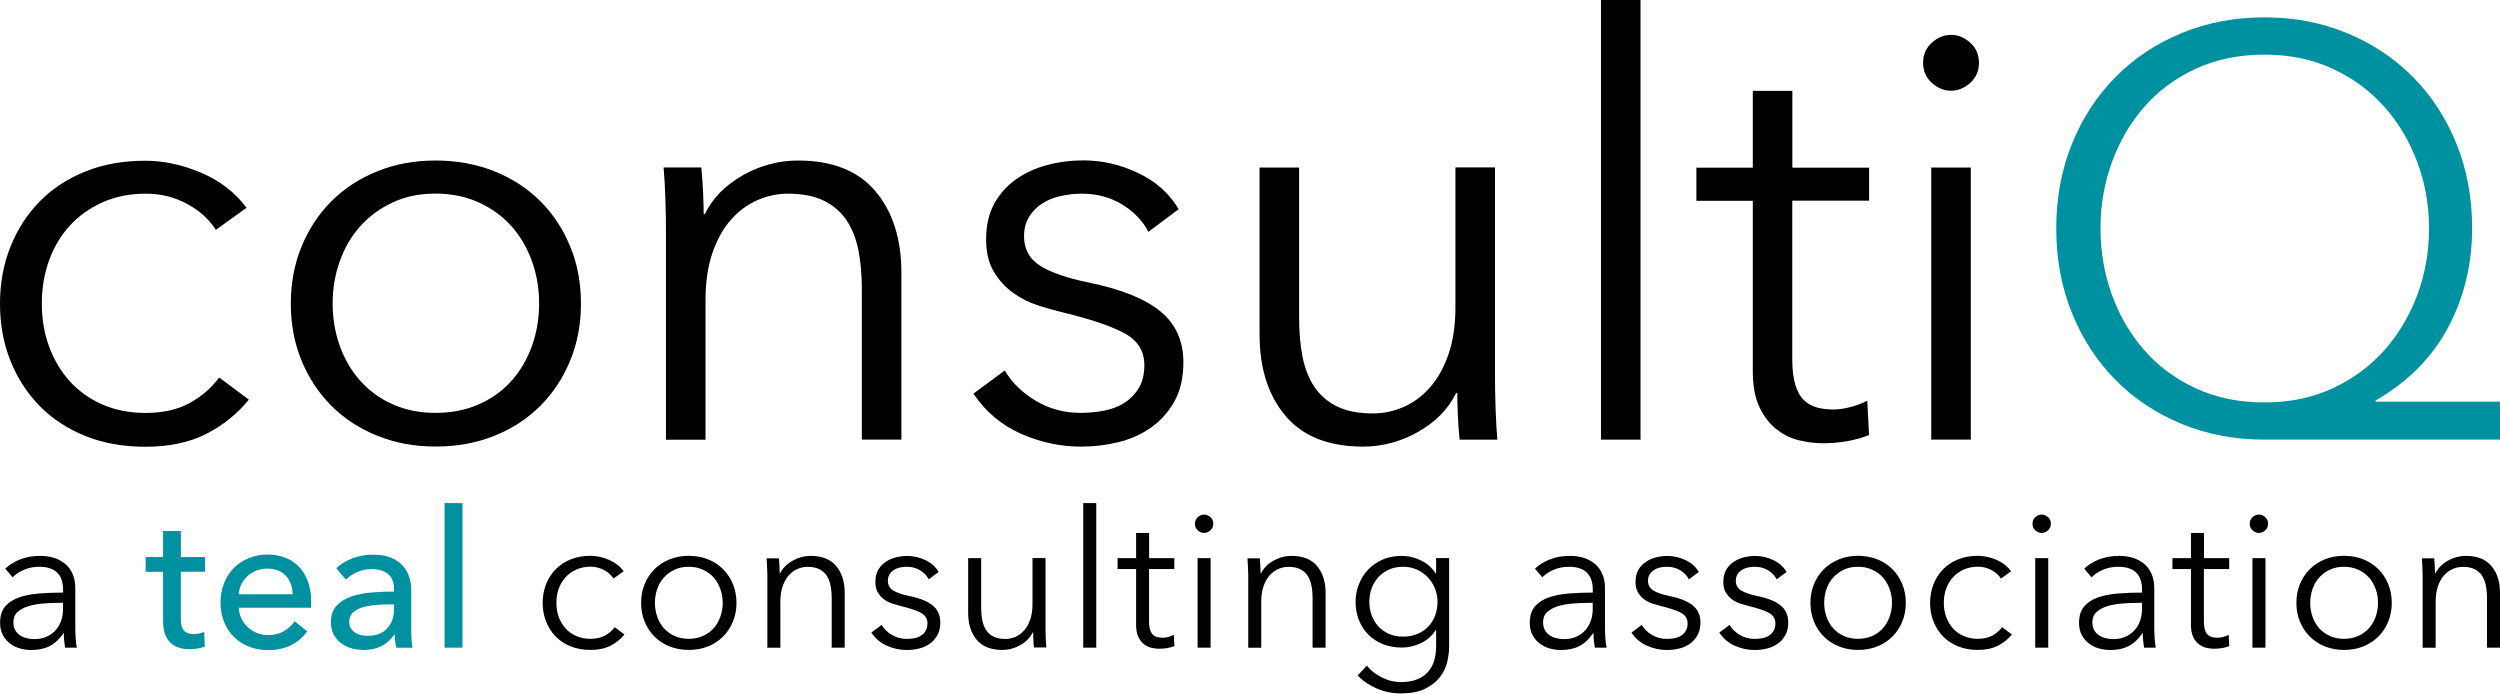 <?xml version="1.0" encoding="UTF-8"?> <svg xmlns="http://www.w3.org/2000/svg" id="Layer_2" data-name="Layer 2" viewBox="0 0 340 94.32"><defs><style> .cls-1 { fill: #0091a0; } </style></defs><g id="Layer_3" data-name="Layer 3"><g><path d="M29.34,31.24c-.9-1.42-2.2-2.6-3.91-3.52-1.71-.92-3.57-1.38-5.58-1.38-2.16,0-4.11.38-5.85,1.15-1.74.77-3.23,1.82-4.47,3.16-1.24,1.34-2.19,2.93-2.85,4.75-.66,1.82-.99,3.78-.99,5.89s.33,4.06.99,5.85c.66,1.79,1.59,3.36,2.81,4.71,1.21,1.34,2.69,2.4,4.43,3.16,1.74.76,3.69,1.15,5.85,1.15,2.37,0,4.38-.45,6.01-1.34,1.63-.9,2.98-2.06,4.03-3.48l4.03,3.01c-1.58,1.95-3.52,3.51-5.81,4.67-2.29,1.16-5.05,1.74-8.26,1.74-3.01,0-5.72-.49-8.15-1.46-2.43-.98-4.5-2.33-6.21-4.07-1.71-1.74-3.05-3.8-3.99-6.17-.95-2.37-1.42-4.96-1.42-7.75s.47-5.38,1.42-7.75c.95-2.37,2.28-4.43,3.99-6.17,1.71-1.74,3.78-3.1,6.21-4.07,2.42-.98,5.14-1.46,8.15-1.46,2.48,0,5,.54,7.55,1.62,2.56,1.08,4.63,2.68,6.21,4.78l-4.19,3.01Z"></path><path d="M79.01,41.28c0,2.8-.49,5.38-1.46,7.75-.98,2.37-2.33,4.43-4.07,6.17-1.74,1.74-3.82,3.1-6.25,4.07-2.43.98-5.09,1.46-7.99,1.46s-5.48-.49-7.91-1.46c-2.43-.98-4.51-2.33-6.25-4.07-1.74-1.74-3.1-3.8-4.07-6.17-.98-2.37-1.46-4.96-1.46-7.75s.49-5.38,1.46-7.75c.98-2.37,2.33-4.43,4.07-6.17,1.74-1.74,3.82-3.1,6.25-4.07,2.42-.98,5.06-1.46,7.91-1.46s5.56.49,7.99,1.46c2.42.98,4.51,2.33,6.25,4.07,1.74,1.74,3.1,3.8,4.07,6.17.98,2.37,1.46,4.96,1.46,7.75ZM73.32,41.28c0-2.06-.33-3.99-.99-5.81-.66-1.82-1.6-3.4-2.81-4.75-1.21-1.34-2.69-2.41-4.43-3.2-1.74-.79-3.69-1.19-5.85-1.19s-4.1.39-5.81,1.19c-1.71.79-3.18,1.86-4.39,3.2-1.21,1.34-2.15,2.93-2.81,4.75-.66,1.82-.99,3.76-.99,5.81s.33,3.99.99,5.81c.66,1.82,1.59,3.4,2.81,4.75,1.21,1.34,2.68,2.4,4.39,3.16,1.71.76,3.65,1.15,5.81,1.15s4.11-.38,5.85-1.15c1.74-.76,3.22-1.82,4.43-3.16,1.21-1.34,2.15-2.93,2.81-4.75.66-1.82.99-3.76.99-5.81Z"></path><path d="M95.38,22.78c.1,1,.18,2.11.24,3.32.05,1.21.08,2.21.08,3.01h.16c1.05-2.16,2.77-3.91,5.14-5.26,2.37-1.34,4.88-2.02,7.51-2.02,4.69,0,8.21,1.4,10.56,4.19,2.35,2.79,3.52,6.48,3.52,11.07v22.7h-5.38v-20.48c0-1.95-.16-3.72-.47-5.3-.32-1.58-.86-2.94-1.62-4.07-.77-1.13-1.79-2.02-3.08-2.65-1.29-.63-2.91-.95-4.86-.95-1.42,0-2.81.29-4.15.87-1.34.58-2.54,1.46-3.6,2.65-1.06,1.19-1.9,2.69-2.53,4.51-.63,1.82-.95,3.97-.95,6.45v18.98h-5.38v-28.87c0-1-.03-2.29-.08-3.88-.05-1.58-.13-3.01-.24-4.27h5.14Z"></path><path d="M156.2,31.56c-.79-1.53-1.99-2.78-3.6-3.76-1.61-.98-3.44-1.46-5.5-1.46-.95,0-1.9.11-2.85.32-.95.21-1.79.55-2.53,1.03-.74.47-1.33,1.08-1.78,1.82-.45.74-.67,1.61-.67,2.61,0,1.74.71,3.07,2.14,3.99,1.42.92,3.66,1.7,6.72,2.33,4.38.9,7.6,2.2,9.69,3.91,2.08,1.71,3.12,4.02,3.12,6.92,0,2.11-.41,3.89-1.23,5.34-.82,1.45-1.89,2.64-3.2,3.56-1.32.92-2.81,1.58-4.47,1.98-1.66.4-3.34.59-5.02.59-2.79,0-5.51-.58-8.15-1.74-2.64-1.16-4.8-2.98-6.49-5.46l4.27-3.16c.95,1.64,2.35,3.01,4.19,4.11,1.84,1.11,3.88,1.66,6.09,1.66,1.16,0,2.27-.1,3.32-.32,1.05-.21,1.98-.58,2.77-1.11.79-.53,1.42-1.2,1.9-2.02.47-.82.71-1.83.71-3.05,0-1.95-.94-3.41-2.81-4.39-1.87-.97-4.58-1.88-8.11-2.73-1.11-.26-2.28-.59-3.52-.99-1.24-.39-2.39-.98-3.44-1.74-1.06-.76-1.93-1.73-2.61-2.89-.69-1.16-1.03-2.61-1.03-4.35,0-1.9.37-3.52,1.11-4.86.74-1.34,1.73-2.45,2.97-3.32,1.24-.87,2.65-1.52,4.23-1.94,1.58-.42,3.22-.63,4.9-.63,2.58,0,5.09.58,7.51,1.74,2.42,1.16,4.24,2.8,5.46,4.9l-4.11,3.08Z"></path><path d="M198.51,59.79c-.11-1-.19-2.11-.24-3.32-.05-1.21-.08-2.21-.08-3.01h-.16c-1.06,2.16-2.77,3.91-5.14,5.26-2.37,1.34-4.88,2.02-7.51,2.02-4.69,0-8.21-1.4-10.56-4.19-2.35-2.79-3.52-6.48-3.52-11.07v-22.7h5.38v20.48c0,1.95.16,3.72.47,5.3.32,1.58.86,2.94,1.62,4.07.76,1.13,1.79,2.02,3.08,2.65,1.29.63,2.91.95,4.86.95,1.42,0,2.81-.29,4.15-.87,1.34-.58,2.54-1.46,3.6-2.65,1.05-1.19,1.9-2.69,2.53-4.51.63-1.82.95-3.97.95-6.45v-18.98h5.38v28.87c0,1,.03,2.29.08,3.88.05,1.58.13,3.01.24,4.27h-5.14Z"></path><path d="M223.11,59.79h-5.38V0h5.38v59.79Z"></path><path d="M254.19,27.29h-10.44v21.59c0,1.37.13,2.5.4,3.4.26.9.64,1.6,1.15,2.1.5.5,1.09.84,1.78,1.03.68.19,1.42.28,2.21.28.74,0,1.51-.11,2.33-.32.82-.21,1.59-.5,2.33-.87l.24,4.67c-.95.37-1.94.65-2.97.83-1.03.18-2.15.28-3.36.28-1,0-2.06-.13-3.16-.39-1.11-.26-2.14-.76-3.08-1.5-.95-.74-1.73-1.74-2.33-3.01-.61-1.26-.91-2.93-.91-4.98v-23.09h-7.67v-4.51h7.67v-10.44h5.38v10.44h10.44v4.51Z"></path><path d="M269.14,8.54c0,1.11-.4,2.02-1.19,2.73-.79.71-1.66,1.07-2.61,1.07s-1.82-.36-2.61-1.07c-.79-.71-1.19-1.62-1.19-2.73s.4-2.02,1.19-2.73c.79-.71,1.66-1.07,2.61-1.07s1.82.36,2.61,1.07c.79.71,1.19,1.62,1.19,2.73ZM268.03,59.79h-5.38V22.78h5.38v37.01Z"></path><path class="cls-1" d="M340,59.79h-32.03c-4.06,0-7.82-.71-11.27-2.14-3.45-1.42-6.45-3.41-8.98-5.97-2.53-2.56-4.51-5.59-5.93-9.1-1.42-3.51-2.14-7.34-2.14-11.51s.71-8,2.14-11.51c1.42-3.51,3.4-6.54,5.93-9.09s5.52-4.55,8.98-5.97c3.45-1.42,7.21-2.14,11.27-2.14s7.74.71,11.19,2.13c3.45,1.42,6.45,3.41,8.98,5.96,2.53,2.55,4.51,5.58,5.93,9.08s2.14,7.33,2.14,11.49c0,4.95-1.1,9.46-3.28,13.54-2.19,4.08-5.47,7.38-9.85,9.91v.16h16.93v5.14ZM285.67,31.08c0,3.15.51,6.15,1.54,8.99s2.49,5.35,4.39,7.53c1.9,2.18,4.23,3.91,7,5.2,2.77,1.29,5.89,1.93,9.37,1.93s6.52-.64,9.29-1.93,5.11-3.02,7.04-5.2c1.92-2.18,3.41-4.69,4.47-7.53,1.05-2.84,1.58-5.83,1.58-8.99s-.53-6.15-1.58-8.99c-1.06-2.84-2.54-5.35-4.47-7.53-1.93-2.18-4.27-3.91-7.04-5.2-2.77-1.29-5.87-1.93-9.29-1.93s-6.6.64-9.37,1.93c-2.77,1.29-5.1,3.02-7,5.2-1.9,2.18-3.36,4.69-4.39,7.53s-1.54,5.83-1.54,8.99Z"></path></g><g><path d="M8.58,80.2c0-1.05-.28-1.83-.83-2.35-.56-.52-1.36-.77-2.42-.77-.73,0-1.4.13-2.03.39s-1.15.61-1.59,1.04l-.99-1.17c.5-.5,1.17-.92,1.99-1.25s1.76-.49,2.8-.49c.66,0,1.27.09,1.85.27.57.18,1.07.46,1.51.82.43.36.77.82,1.01,1.38.24.55.36,1.2.36,1.95v5.33c0,.47.02.95.05,1.46.03.5.09.93.16,1.27h-1.59c-.05-.29-.1-.62-.13-.96-.04-.35-.05-.68-.05-1.01h-.05c-.56.82-1.18,1.4-1.89,1.76-.7.36-1.55.53-2.53.53-.47,0-.95-.07-1.44-.2-.49-.13-.95-.34-1.35-.64-.41-.3-.75-.68-1.01-1.15-.27-.47-.4-1.04-.4-1.72,0-.94.24-1.68.71-2.23.48-.55,1.11-.96,1.91-1.23.8-.27,1.71-.44,2.74-.52,1.03-.08,2.1-.12,3.21-.12v-.39ZM8.06,81.99c-.73,0-1.46.03-2.2.09-.74.06-1.4.18-2,.36-.6.18-1.09.45-1.47.79s-.57.81-.57,1.38c0,.43.08.8.25,1.09.16.29.39.53.66.71.28.18.59.31.92.39.34.08.68.12,1.03.12.62,0,1.18-.11,1.66-.33.49-.22.89-.51,1.22-.88.33-.37.58-.8.75-1.29.17-.48.26-1,.26-1.53v-.91h-.52Z"></path><path class="cls-1" d="M27.87,77.76h-3.28v6.4c0,.74.14,1.27.42,1.59.28.32.72.48,1.33.48.23,0,.47-.02.73-.07.26-.05.49-.12.7-.21l.08,2c-.29.1-.62.19-.97.25-.36.06-.72.09-1.11.09-1.16,0-2.05-.32-2.67-.96-.62-.64-.92-1.6-.92-2.89v-6.68h-2.37v-2h2.37v-3.54h2.42v3.54h3.28v2Z"></path><path class="cls-1" d="M42.31,81.81v.42c0,.14,0,.28-.03.42h-9.8c.02.52.13,1,.35,1.46s.51.85.87,1.19c.36.33.78.6,1.26.79s.98.28,1.52.28c.83,0,1.55-.18,2.16-.55.61-.36,1.08-.81,1.43-1.33l1.72,1.38c-.66.87-1.43,1.52-2.33,1.93-.89.41-1.88.62-2.98.62-.94,0-1.8-.16-2.6-.47-.8-.31-1.48-.75-2.05-1.31-.57-.56-1.02-1.24-1.35-2.04-.33-.8-.49-1.68-.49-2.65s.16-1.83.48-2.64.77-1.5,1.34-2.07c.57-.57,1.25-1.02,2.03-1.34.78-.32,1.62-.48,2.53-.48s1.72.15,2.46.44c.74.29,1.36.72,1.88,1.27.51.55.91,1.23,1.19,2.01.28.79.42,1.68.42,2.67ZM39.81,80.82c-.02-.49-.1-.94-.25-1.37-.15-.42-.36-.79-.65-1.11-.29-.31-.64-.56-1.07-.74-.42-.18-.92-.27-1.5-.27-.52,0-1.01.09-1.47.27-.46.18-.86.43-1.2.74-.34.31-.62.68-.83,1.11s-.34.88-.38,1.37h7.33Z"></path><path class="cls-1" d="M53.59,80.1c0-.92-.28-1.6-.83-2.04-.55-.44-1.29-.66-2.21-.66-.69,0-1.35.13-1.96.4s-1.13.61-1.55,1.03l-1.3-1.56c.61-.57,1.35-1.02,2.22-1.35.88-.33,1.82-.49,2.82-.49.88,0,1.65.13,2.3.38s1.18.59,1.6,1.03c.42.43.73.94.94,1.53.21.59.31,1.22.31,1.9v5.38c0,.42.01.85.04,1.31.03.46.07.84.14,1.13h-2.21c-.14-.59-.21-1.18-.21-1.77h-.08c-.45.66-1.02,1.17-1.7,1.53-.69.36-1.5.55-2.43.55-.49,0-.99-.06-1.52-.19-.53-.13-1.01-.34-1.44-.64-.43-.29-.79-.68-1.08-1.17s-.43-1.08-.43-1.79c0-.94.25-1.68.75-2.22.5-.55,1.16-.96,1.98-1.25s1.73-.47,2.76-.56c1.02-.09,2.05-.13,3.09-.13v-.34ZM52.99,82.2c-.61,0-1.24.03-1.89.08-.65.05-1.24.16-1.77.31s-.97.39-1.31.7c-.35.31-.52.73-.52,1.25,0,.36.07.67.22.91.15.24.34.44.59.6.24.16.51.26.81.33.29.06.6.09.91.09,1.14,0,2.02-.34,2.64-1.03.62-.68.92-1.55.92-2.59v-.65h-.6Z"></path><path class="cls-1" d="M62.9,88.08h-2.44v-19.66h2.44v19.66Z"></path><path d="M83.44,78.69c-.29-.47-.72-.85-1.29-1.16-.56-.3-1.17-.46-1.83-.46-.71,0-1.35.13-1.92.38-.57.25-1.06.6-1.47,1.04-.41.44-.72.96-.94,1.56-.22.6-.32,1.24-.32,1.94s.11,1.34.32,1.92c.22.59.52,1.1.92,1.55.4.44.88.79,1.46,1.04.57.25,1.21.38,1.92.38.78,0,1.44-.15,1.98-.44.54-.29.98-.68,1.33-1.14l1.33.99c-.52.64-1.16,1.15-1.91,1.53-.75.38-1.66.57-2.72.57-.99,0-1.88-.16-2.68-.48-.8-.32-1.48-.77-2.04-1.34-.56-.57-1-1.25-1.31-2.03s-.47-1.63-.47-2.55.16-1.77.47-2.55c.31-.78.75-1.46,1.31-2.03s1.24-1.02,2.04-1.34,1.69-.48,2.68-.48c.81,0,1.64.18,2.48.53.84.36,1.52.88,2.04,1.57l-1.38.99Z"></path><path d="M100.16,81.99c0,.92-.16,1.77-.48,2.55-.32.78-.77,1.46-1.34,2.03-.57.57-1.26,1.02-2.05,1.34-.8.32-1.67.48-2.63.48s-1.8-.16-2.6-.48c-.8-.32-1.48-.77-2.05-1.34-.57-.57-1.02-1.25-1.34-2.03-.32-.78-.48-1.63-.48-2.55s.16-1.77.48-2.55c.32-.78.77-1.46,1.34-2.03.57-.57,1.26-1.02,2.05-1.34.8-.32,1.66-.48,2.6-.48s1.83.16,2.63.48c.8.32,1.48.77,2.05,1.34.57.57,1.02,1.25,1.34,2.03.32.78.48,1.63.48,2.55ZM98.29,81.99c0-.68-.11-1.31-.33-1.91s-.52-1.12-.92-1.56c-.4-.44-.88-.79-1.46-1.05s-1.21-.39-1.92-.39-1.35.13-1.91.39c-.56.26-1.04.61-1.44,1.05-.4.44-.71.96-.92,1.56s-.32,1.24-.32,1.91.11,1.31.32,1.91c.22.6.52,1.12.92,1.56.4.44.88.79,1.44,1.04.56.25,1.2.38,1.91.38s1.35-.13,1.92-.38c.57-.25,1.06-.6,1.46-1.04.4-.44.71-.96.92-1.56.22-.6.33-1.24.33-1.91Z"></path><path d="M105.93,75.91c.03.33.06.69.08,1.09.02.4.03.73.03.99h.05c.35-.71.91-1.29,1.69-1.73.78-.44,1.6-.66,2.47-.66,1.54,0,2.7.46,3.47,1.38.77.92,1.16,2.13,1.16,3.64v7.46h-1.77v-6.73c0-.64-.05-1.22-.16-1.74-.1-.52-.28-.97-.53-1.34-.25-.37-.59-.66-1.01-.87s-.96-.31-1.6-.31c-.47,0-.92.1-1.36.29s-.84.48-1.18.87c-.35.39-.62.88-.83,1.48s-.31,1.3-.31,2.12v6.24h-1.77v-9.49c0-.33,0-.75-.03-1.27-.02-.52-.04-.99-.08-1.4h1.69Z"></path><path d="M126.32,78.8c-.26-.5-.65-.91-1.18-1.24-.53-.32-1.13-.48-1.81-.48-.31,0-.62.04-.94.1-.31.07-.59.18-.83.34-.24.16-.44.36-.59.6-.15.24-.22.53-.22.86,0,.57.23,1.01.7,1.31.47.3,1.2.56,2.21.77,1.44.29,2.5.72,3.19,1.29.68.56,1.03,1.32,1.03,2.28,0,.69-.13,1.28-.4,1.76-.27.48-.62.87-1.05,1.17-.43.3-.92.52-1.47.65-.55.13-1.1.19-1.65.19-.92,0-1.81-.19-2.68-.57-.87-.38-1.58-.98-2.13-1.8l1.4-1.04c.31.54.77.99,1.38,1.35.61.36,1.27.55,2,.55.38,0,.75-.03,1.09-.1s.65-.19.91-.36c.26-.17.47-.39.62-.66.16-.27.23-.6.23-1,0-.64-.31-1.12-.92-1.44-.62-.32-1.5-.62-2.67-.9-.36-.09-.75-.2-1.16-.33-.41-.13-.78-.32-1.13-.57-.35-.25-.63-.57-.86-.95-.23-.38-.34-.86-.34-1.43,0-.62.12-1.16.36-1.6.24-.44.57-.81.98-1.09.41-.29.87-.5,1.39-.64s1.06-.21,1.61-.21c.85,0,1.67.19,2.47.57.8.38,1.4.92,1.79,1.61l-1.35,1.01Z"></path><path d="M140.62,88.08c-.04-.33-.06-.69-.08-1.09-.02-.4-.03-.73-.03-.99h-.05c-.35.71-.91,1.29-1.69,1.73-.78.44-1.6.66-2.47.66-1.54,0-2.7-.46-3.47-1.38-.77-.92-1.16-2.13-1.16-3.64v-7.46h1.77v6.73c0,.64.05,1.22.16,1.74.1.52.28.97.53,1.34.25.37.59.66,1.01.87.42.21.96.31,1.6.31.47,0,.92-.1,1.36-.29s.84-.48,1.18-.87c.35-.39.62-.88.83-1.48.21-.6.31-1.3.31-2.12v-6.24h1.77v9.49c0,.33,0,.75.03,1.27.02.52.04.99.08,1.4h-1.69Z"></path><path d="M149.09,88.08h-1.77v-19.66h1.77v19.66Z"></path><path d="M159.7,77.39h-3.43v7.1c0,.45.04.82.13,1.12.09.29.21.53.38.69.16.17.36.28.59.34.23.06.47.09.73.09.24,0,.5-.03.77-.1.27-.07.52-.17.77-.29l.08,1.53c-.31.12-.64.21-.98.27s-.71.09-1.11.09c-.33,0-.68-.04-1.04-.13-.36-.09-.7-.25-1.01-.49-.31-.24-.57-.57-.77-.99s-.3-.96-.3-1.64v-7.59h-2.52v-1.48h2.52v-3.43h1.77v3.43h3.43v1.48Z"></path><path d="M165.01,71.23c0,.36-.13.66-.39.9-.26.23-.55.35-.86.35s-.6-.12-.86-.35c-.26-.23-.39-.53-.39-.9s.13-.66.39-.9c.26-.23.55-.35.86-.35s.6.12.86.35c.26.23.39.53.39.9ZM164.64,88.08h-1.77v-12.17h1.77v12.17Z"></path><path d="M171.33,75.91c.03.33.06.69.08,1.09.02.4.03.73.03.99h.05c.35-.71.91-1.29,1.69-1.73.78-.44,1.6-.66,2.47-.66,1.54,0,2.7.46,3.47,1.38.77.92,1.16,2.13,1.16,3.64v7.46h-1.77v-6.73c0-.64-.05-1.22-.16-1.74-.1-.52-.28-.97-.53-1.34-.25-.37-.59-.66-1.01-.87s-.96-.31-1.6-.31c-.47,0-.92.1-1.36.29s-.84.48-1.18.87c-.35.39-.62.88-.83,1.48s-.31,1.3-.31,2.12v6.24h-1.77v-9.49c0-.33,0-.75-.03-1.27-.02-.52-.04-.99-.08-1.4h1.69Z"></path><path d="M185.89,90.52c.48.62,1.15,1.15,1.99,1.59.84.43,1.73.65,2.67.65.87,0,1.6-.13,2.21-.38.61-.25,1.1-.59,1.47-1.03.37-.43.65-.94.82-1.52.17-.58.26-1.2.26-1.86v-2.29h-.05c-.47.76-1.13,1.35-1.99,1.77-.86.42-1.73.62-2.61.62-.95,0-1.82-.16-2.59-.47-.77-.31-1.43-.74-1.98-1.29s-.97-1.2-1.27-1.96c-.3-.76-.46-1.59-.46-2.47s.15-1.68.46-2.44c.3-.76.73-1.43,1.27-2,.55-.57,1.2-1.02,1.98-1.35.77-.33,1.63-.49,2.59-.49.88,0,1.75.21,2.6.62.85.42,1.52,1.01,2,1.79h.05v-2.11h1.77v12.06c0,.66-.09,1.36-.27,2.11-.18.75-.52,1.43-1.01,2.05-.49.62-1.17,1.14-2.01,1.56-.85.42-1.95.62-3.3.62-1.13,0-2.2-.22-3.22-.65-1.02-.43-1.9-1.03-2.63-1.79l1.27-1.35ZM186.23,81.84c0,.64.1,1.25.31,1.82.21.57.51,1.07.9,1.51.39.43.87.78,1.44,1.03.57.25,1.22.38,1.95.38.68,0,1.3-.11,1.87-.34.57-.22,1.07-.55,1.48-.96s.74-.91.97-1.5c.23-.58.35-1.23.35-1.94,0-.64-.12-1.25-.35-1.82-.23-.57-.56-1.07-.97-1.51-.42-.43-.91-.78-1.48-1.04-.57-.26-1.2-.39-1.87-.39-.73,0-1.38.13-1.95.39s-1.05.61-1.44,1.04c-.39.43-.69.94-.9,1.51-.21.57-.31,1.18-.31,1.82Z"></path><path d="M216.62,80.2c0-1.05-.28-1.83-.83-2.35-.56-.52-1.36-.77-2.42-.77-.73,0-1.4.13-2.03.39s-1.15.61-1.59,1.04l-.99-1.17c.5-.5,1.17-.92,1.99-1.25s1.76-.49,2.8-.49c.66,0,1.27.09,1.85.27.57.18,1.07.46,1.51.82.43.36.77.82,1.01,1.38.24.55.36,1.2.36,1.95v5.33c0,.47.02.95.05,1.46.03.5.09.93.16,1.27h-1.59c-.05-.29-.1-.62-.13-.96-.04-.35-.05-.68-.05-1.01h-.05c-.56.82-1.18,1.4-1.89,1.76-.7.36-1.55.53-2.53.53-.47,0-.95-.07-1.44-.2-.49-.13-.95-.34-1.35-.64-.41-.3-.75-.68-1.01-1.15-.27-.47-.4-1.04-.4-1.72,0-.94.24-1.68.71-2.23.48-.55,1.11-.96,1.91-1.23.8-.27,1.71-.44,2.74-.52,1.03-.08,2.1-.12,3.21-.12v-.39ZM216.1,81.99c-.73,0-1.46.03-2.2.09-.74.06-1.4.18-2,.36-.6.18-1.09.45-1.47.79s-.57.81-.57,1.38c0,.43.08.8.25,1.09.16.29.39.53.66.71.28.18.59.31.92.39.34.08.68.12,1.03.12.62,0,1.18-.11,1.66-.33.49-.22.89-.51,1.22-.88.33-.37.58-.8.75-1.29.17-.48.26-1,.26-1.53v-.91h-.52Z"></path><path d="M229.7,78.8c-.26-.5-.65-.91-1.18-1.24-.53-.32-1.13-.48-1.81-.48-.31,0-.62.04-.94.1-.31.07-.59.18-.83.34-.24.16-.44.36-.59.6-.15.24-.22.53-.22.86,0,.57.23,1.01.7,1.31.47.3,1.2.56,2.21.77,1.44.29,2.5.72,3.19,1.29.68.56,1.03,1.32,1.03,2.28,0,.69-.13,1.28-.4,1.76-.27.48-.62.87-1.05,1.17-.43.3-.92.52-1.47.65-.55.13-1.1.19-1.65.19-.92,0-1.81-.19-2.68-.57-.87-.38-1.58-.98-2.13-1.8l1.4-1.04c.31.54.77.99,1.38,1.35.61.36,1.27.55,2,.55.38,0,.75-.03,1.09-.1s.65-.19.91-.36c.26-.17.47-.39.62-.66.16-.27.23-.6.23-1,0-.64-.31-1.12-.92-1.44-.62-.32-1.5-.62-2.67-.9-.36-.09-.75-.2-1.16-.33-.41-.13-.78-.32-1.13-.57-.35-.25-.63-.57-.86-.95-.23-.38-.34-.86-.34-1.43,0-.62.12-1.16.36-1.6.24-.44.57-.81.98-1.09.41-.29.87-.5,1.39-.64s1.06-.21,1.61-.21c.85,0,1.67.19,2.47.57.8.38,1.4.92,1.79,1.61l-1.35,1.01Z"></path><path d="M241.64,78.8c-.26-.5-.65-.91-1.18-1.24-.53-.32-1.13-.48-1.81-.48-.31,0-.62.04-.94.1-.31.07-.59.18-.83.34-.24.16-.44.36-.59.6-.15.24-.22.53-.22.86,0,.57.23,1.01.7,1.31.47.3,1.2.56,2.21.77,1.44.29,2.5.72,3.19,1.29.68.56,1.03,1.32,1.03,2.28,0,.69-.13,1.28-.4,1.76-.27.48-.62.87-1.05,1.17-.43.3-.92.52-1.47.65-.55.13-1.1.19-1.65.19-.92,0-1.81-.19-2.68-.57-.87-.38-1.58-.98-2.13-1.8l1.4-1.04c.31.54.77.99,1.38,1.35.61.36,1.27.55,2,.55.38,0,.75-.03,1.09-.1s.65-.19.91-.36c.26-.17.47-.39.62-.66.16-.27.23-.6.23-1,0-.64-.31-1.12-.92-1.44-.62-.32-1.5-.62-2.67-.9-.36-.09-.75-.2-1.16-.33-.41-.13-.78-.32-1.13-.57-.35-.25-.63-.57-.86-.95-.23-.38-.34-.86-.34-1.43,0-.62.12-1.16.36-1.6.24-.44.57-.81.98-1.09.41-.29.87-.5,1.39-.64s1.06-.21,1.61-.21c.85,0,1.67.19,2.47.57.8.38,1.4.92,1.79,1.61l-1.35,1.01Z"></path><path d="M259.19,81.99c0,.92-.16,1.77-.48,2.55-.32.78-.77,1.46-1.34,2.03-.57.57-1.26,1.02-2.05,1.34-.8.32-1.67.48-2.63.48s-1.8-.16-2.6-.48c-.8-.32-1.48-.77-2.05-1.34-.57-.57-1.02-1.25-1.34-2.03-.32-.78-.48-1.63-.48-2.55s.16-1.77.48-2.55c.32-.78.77-1.46,1.34-2.03.57-.57,1.26-1.02,2.05-1.34.8-.32,1.66-.48,2.6-.48s1.83.16,2.63.48c.8.32,1.48.77,2.05,1.34.57.57,1.02,1.25,1.34,2.03.32.78.48,1.63.48,2.55ZM257.31,81.99c0-.68-.11-1.31-.33-1.91s-.52-1.12-.92-1.56c-.4-.44-.88-.79-1.46-1.05s-1.21-.39-1.92-.39-1.35.13-1.91.39c-.56.26-1.04.61-1.44,1.05-.4.44-.71.96-.92,1.56s-.32,1.24-.32,1.91.11,1.31.32,1.91c.22.6.52,1.12.92,1.56.4.44.88.79,1.44,1.04.56.25,1.2.38,1.91.38s1.35-.13,1.92-.38c.57-.25,1.06-.6,1.46-1.04.4-.44.71-.96.92-1.56.22-.6.33-1.24.33-1.91Z"></path><path d="M272.13,78.69c-.29-.47-.72-.85-1.29-1.16-.56-.3-1.17-.46-1.83-.46-.71,0-1.35.13-1.92.38-.57.25-1.06.6-1.47,1.04-.41.44-.72.96-.94,1.56-.22.6-.32,1.24-.32,1.94s.11,1.34.32,1.92c.22.59.52,1.1.92,1.55.4.44.88.79,1.46,1.04.57.25,1.21.38,1.92.38.78,0,1.44-.15,1.98-.44.54-.29.98-.68,1.33-1.14l1.33.99c-.52.64-1.16,1.15-1.91,1.53-.75.38-1.66.57-2.72.57-.99,0-1.88-.16-2.68-.48-.8-.32-1.48-.77-2.04-1.34-.56-.57-1-1.25-1.31-2.03s-.47-1.63-.47-2.55.16-1.77.47-2.55c.31-.78.75-1.46,1.31-2.03s1.24-1.02,2.04-1.34,1.69-.48,2.68-.48c.81,0,1.64.18,2.48.53.84.36,1.52.88,2.04,1.57l-1.38.99Z"></path><path d="M278.92,71.23c0,.36-.13.66-.39.9-.26.23-.55.35-.86.35s-.6-.12-.86-.35c-.26-.23-.39-.53-.39-.9s.13-.66.39-.9c.26-.23.55-.35.86-.35s.6.12.86.35c.26.23.39.53.39.9ZM278.56,88.08h-1.77v-12.17h1.77v12.17Z"></path><path d="M291.32,80.2c0-1.05-.28-1.83-.83-2.35-.56-.52-1.36-.77-2.42-.77-.73,0-1.4.13-2.03.39s-1.15.61-1.59,1.04l-.99-1.17c.5-.5,1.17-.92,1.99-1.25s1.76-.49,2.8-.49c.66,0,1.27.09,1.85.27.57.18,1.07.46,1.51.82.43.36.77.82,1.01,1.38.24.55.36,1.2.36,1.95v5.33c0,.47.02.95.05,1.46.03.5.09.93.16,1.27h-1.59c-.05-.29-.1-.62-.13-.96-.04-.35-.05-.68-.05-1.01h-.05c-.56.82-1.18,1.4-1.89,1.76-.7.36-1.55.53-2.53.53-.47,0-.95-.07-1.44-.2-.49-.13-.95-.34-1.35-.64-.41-.3-.75-.68-1.01-1.15-.27-.47-.4-1.04-.4-1.72,0-.94.24-1.68.71-2.23.48-.55,1.11-.96,1.91-1.23.8-.27,1.71-.44,2.74-.52,1.03-.08,2.1-.12,3.21-.12v-.39ZM290.8,81.99c-.73,0-1.46.03-2.2.09-.74.06-1.4.18-2,.36-.6.18-1.09.45-1.47.79s-.57.81-.57,1.38c0,.43.08.8.25,1.09.16.29.39.53.66.71.28.18.59.31.92.39.34.08.68.12,1.03.12.62,0,1.18-.11,1.66-.33.49-.22.89-.51,1.22-.88.33-.37.58-.8.75-1.29.17-.48.26-1,.26-1.53v-.91h-.52Z"></path><path d="M303.16,77.39h-3.43v7.1c0,.45.04.82.13,1.12.09.29.21.53.38.69.16.17.36.28.59.34.23.06.47.09.73.09.24,0,.5-.03.77-.1.27-.07.52-.17.77-.29l.08,1.53c-.31.12-.64.21-.98.27s-.71.09-1.11.09c-.33,0-.68-.04-1.04-.13-.36-.09-.7-.25-1.01-.49-.31-.24-.57-.57-.77-.99s-.3-.96-.3-1.64v-7.59h-2.52v-1.48h2.52v-3.43h1.77v3.43h3.43v1.48Z"></path><path d="M308.46,71.23c0,.36-.13.66-.39.9-.26.23-.55.35-.86.35s-.6-.12-.86-.35c-.26-.23-.39-.53-.39-.9s.13-.66.39-.9c.26-.23.55-.35.86-.35s.6.12.86.35c.26.23.39.53.39.9ZM308.1,88.08h-1.77v-12.17h1.77v12.17Z"></path><path d="M325.28,81.99c0,.92-.16,1.77-.48,2.55-.32.78-.77,1.46-1.34,2.03-.57.57-1.26,1.02-2.05,1.34-.8.32-1.67.48-2.63.48s-1.8-.16-2.6-.48c-.8-.32-1.48-.77-2.05-1.34-.57-.57-1.02-1.25-1.34-2.03-.32-.78-.48-1.63-.48-2.55s.16-1.77.48-2.55c.32-.78.77-1.46,1.34-2.03.57-.57,1.26-1.02,2.05-1.34.8-.32,1.66-.48,2.6-.48s1.83.16,2.63.48c.8.32,1.48.77,2.05,1.34.57.57,1.02,1.25,1.34,2.03.32.78.48,1.63.48,2.55ZM323.41,81.99c0-.68-.11-1.31-.33-1.91s-.52-1.12-.92-1.56c-.4-.44-.88-.79-1.46-1.05s-1.21-.39-1.92-.39-1.35.13-1.91.39c-.56.26-1.04.61-1.44,1.05-.4.44-.71.96-.92,1.56s-.32,1.24-.32,1.91.11,1.31.32,1.91c.22.6.52,1.12.92,1.56.4.44.88.79,1.44,1.04.56.25,1.2.38,1.91.38s1.35-.13,1.92-.38c.57-.25,1.06-.6,1.46-1.04.4-.44.71-.96.92-1.56.22-.6.33-1.24.33-1.91Z"></path><path d="M331.05,75.91c.03.33.06.69.08,1.09.02.4.03.73.03.99h.05c.35-.71.91-1.29,1.69-1.73.78-.44,1.6-.66,2.47-.66,1.54,0,2.7.46,3.47,1.38.77.92,1.16,2.13,1.16,3.64v7.46h-1.77v-6.73c0-.64-.05-1.22-.16-1.74-.1-.52-.28-.97-.53-1.34-.25-.37-.59-.66-1.01-.87s-.96-.31-1.6-.31c-.47,0-.92.1-1.36.29s-.84.48-1.18.87c-.35.39-.62.88-.83,1.48s-.31,1.3-.31,2.12v6.24h-1.77v-9.49c0-.33,0-.75-.03-1.27-.02-.52-.04-.99-.08-1.4h1.69Z"></path></g></g></svg> 